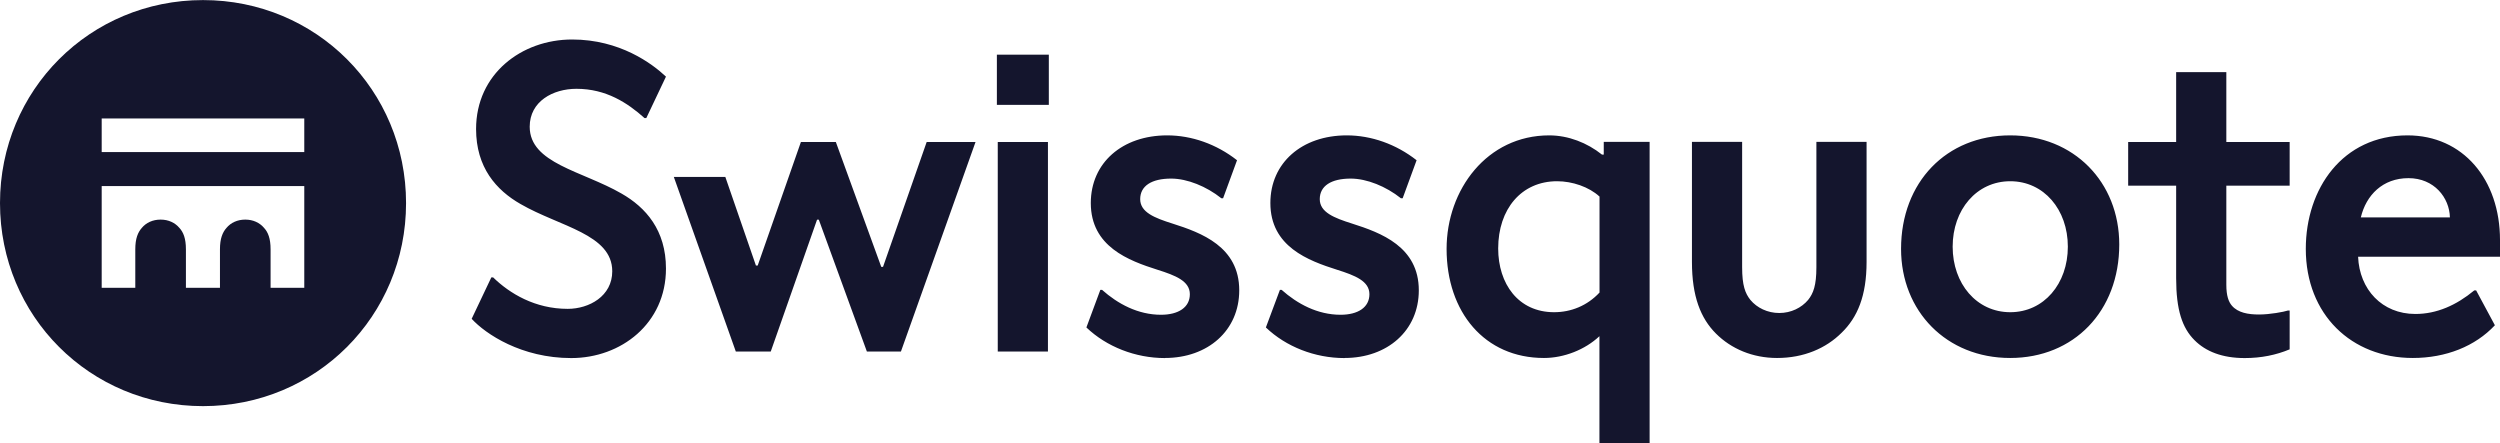 <?xml version="1.0" encoding="UTF-8"?> <svg xmlns="http://www.w3.org/2000/svg" id="b" width="100mm" height="17.73mm" viewBox="0 0 283.46 50.24"><g id="c"><g><path d="m23.02,0c12.82,0,23.02,10.2,23.02,23.02s-10.2,23.02-23.02,23.02S0,35.84,0,23.02,10.2,0,23.02,0Zm11.48,17.23v-3.81H11.53v3.81h22.97Zm-3.81,15.39h3.81v-11.53H11.53v11.53h3.81v-4.36c0-1.24.3-1.93.74-2.43.49-.59,1.24-.94,2.13-.94s1.63.35,2.13.94c.45.49.74,1.19.74,2.43v4.36h3.86v-4.36c0-1.24.3-1.93.74-2.43.49-.59,1.24-.94,2.13-.94s1.63.35,2.13.94c.45.49.74,1.19.74,2.43v4.36h0Z" fill="#14152d"></path><path d="m60.06,14.36c0,4.16,5.94,5,10.4,7.57,2.77,1.58,5.05,4.16,5.05,8.51,0,6.24-5.1,10.15-10.74,10.15s-9.7-2.72-11.29-4.45l2.23-4.7h.2c1.88,1.83,4.75,3.57,8.46,3.57,2.43,0,5.05-1.44,5.05-4.26,0-4.21-5.94-5.05-10.39-7.62-2.77-1.58-5.05-4.16-5.05-8.51,0-6.24,5.15-10.15,10.89-10.15,5.4,0,9.06,2.72,10.64,4.21l-2.23,4.7h-.2c-1.93-1.73-4.36-3.32-7.72-3.32-2.67,0-5.3,1.43-5.3,4.3Zm27.33,25.49h-3.96l-7.03-19.8h5.84l3.47,10.05h.2l4.9-14.01h3.96l5.15,14.16h.2l4.95-14.16h5.54l-8.46,23.76h-3.86l-5.45-14.95h-.2l-5.25,14.95Zm31.53-27.97h-5.89v-5.69h5.89v5.69Zm-.1,27.97h-5.69v-23.76h5.69v23.76Zm13.27.74c-3.36,0-6.63-1.29-8.91-3.47l1.58-4.26h.2c1.78,1.58,4.06,2.82,6.68,2.82,1.98,0,3.27-.84,3.27-2.33s-1.63-2.13-3.66-2.77c-3.27-1.04-7.57-2.62-7.57-7.57,0-4.55,3.56-7.67,8.66-7.67,2.77,0,5.59.99,7.92,2.82l-1.58,4.31h-.2c-1.68-1.34-3.86-2.23-5.69-2.23-2.23,0-3.51.84-3.51,2.33s1.63,2.13,3.66,2.77c3.27,1.04,7.57,2.62,7.57,7.57,0,4.56-3.56,7.67-8.42,7.67Zm20.35,0c-3.36,0-6.63-1.29-8.91-3.47l1.59-4.26h.2c1.78,1.58,4.06,2.82,6.68,2.82,1.98,0,3.27-.84,3.27-2.33s-1.63-2.13-3.66-2.77c-3.27-1.04-7.57-2.62-7.57-7.57,0-4.55,3.57-7.67,8.66-7.67,2.77,0,5.59.99,7.92,2.82l-1.58,4.31h-.2c-1.68-1.34-3.86-2.23-5.69-2.23-2.23,0-3.51.84-3.51,2.33s1.63,2.13,3.66,2.77c3.27,1.04,7.57,2.62,7.57,7.57,0,4.56-3.56,7.67-8.41,7.67Zm29.4-23.07v-1.44h5.2v34.16h-5.69v-12.13c-1.63,1.53-4.01,2.47-6.29,2.47-6.73,0-11.04-5.2-11.04-12.37,0-6.73,4.6-12.87,11.63-12.87,2.18,0,4.31.84,5.99,2.18h.2Zm-.49,4.75c-1.19-1.09-3.07-1.73-4.8-1.73-4.06,0-6.68,3.17-6.68,7.62,0,4.01,2.28,7.23,6.34,7.23,1.93,0,3.76-.74,5.15-2.23v-10.89Zm10.49-6.19h5.69v14.21c0,2.08.35,2.97.94,3.71.74.89,1.93,1.48,3.27,1.48s2.52-.59,3.27-1.48c.59-.74.94-1.63.94-3.71v-14.21h5.69v13.61c0,3.86-1.04,6.29-2.82,8.02-1.78,1.78-4.31,2.87-7.33,2.87-2.77,0-5.2-1.04-6.93-2.77-1.73-1.73-2.72-4.21-2.72-8.12v-13.61h0Zm23.71,12.13c0-7.57,5.15-12.87,12.37-12.87s12.37,5.3,12.37,12.37c0,7.57-5.15,12.87-12.37,12.87s-12.37-5.3-12.37-12.37Zm12.38-7.67c-3.81,0-6.53,3.22-6.53,7.42s2.72,7.43,6.53,7.43,6.53-3.22,6.53-7.43-2.72-7.42-6.53-7.42Zm31.68,14.65v4.41c-1.53.64-3.22.99-5.1.99-2.53,0-4.41-.74-5.69-2.03-1.39-1.39-2.08-3.42-2.08-7.03v-10.49h-5.44v-4.95h5.44v-7.92h5.69v7.92h7.18v4.95h-7.18v11.24c0,1.24.25,1.93.64,2.38.69.79,1.83.99,3.07.99s2.82-.3,3.27-.45h.2Zm21.14-2.28l2.13,3.96c-2.23,2.38-5.54,3.71-9.31,3.71-6.93,0-12.13-4.9-12.13-12.37,0-6.83,4.16-12.87,11.53-12.87,6.29,0,10.49,5,10.49,11.88v1.88h-16.09c.15,3.71,2.72,6.49,6.49,6.49,2.43,0,4.65-.99,6.68-2.67h.2Zm-2.97-8.27c-.05-2.23-1.78-4.45-4.7-4.45s-4.8,1.93-5.4,4.45h10.1Z" fill="#14152d"></path></g></g></svg> 